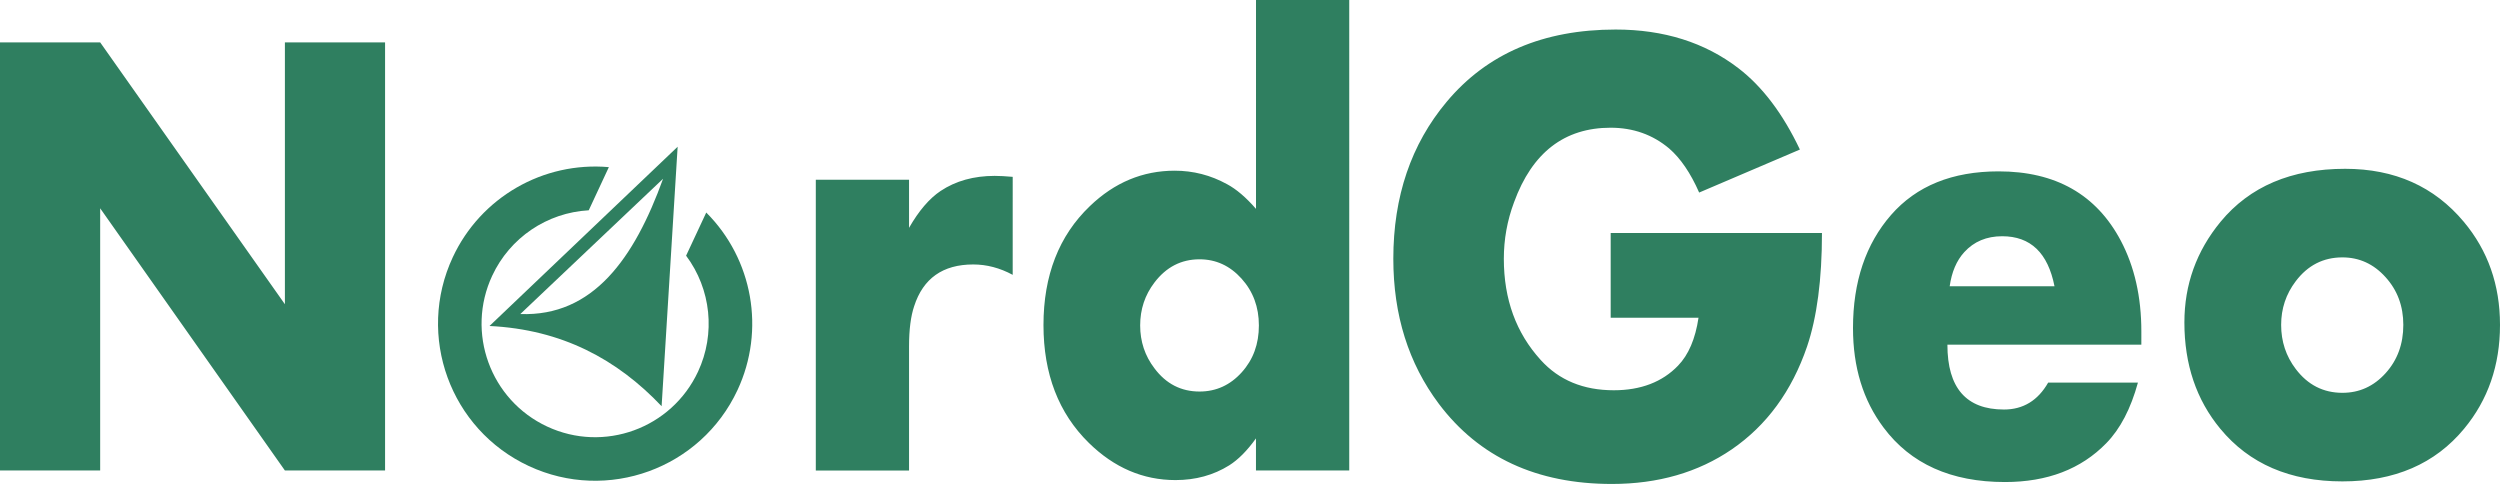 <?xml version="1.0" encoding="utf-8"?>
<!-- Generator: Adobe Illustrator 25.0.1, SVG Export Plug-In . SVG Version: 6.00 Build 0)  -->
<svg version="1.1" id="Warstwa_1" xmlns="http://www.w3.org/2000/svg" xmlns:xlink="http://www.w3.org/1999/xlink" x="0px" y="0px"
	 viewBox="0 0 703.32 136.15" style="enable-background:new 0 0 703.32 136.15;" xml:space="preserve">
<style type="text/css">
	.st0{fill:#2F7F60;}
	.st1{fill-rule:evenodd;clip-rule:evenodd;fill:#2F7F60;}
</style>
<path class="st0" d="M108.33,132.36H80.15L28.18,58.6v73.76H0V11.92h28.18l51.97,73.67V11.92h28.18V132.36z M284.9,77.32
	c-3.64-1.96-7.33-2.92-11.1-2.92c-8.55,0-14.09,3.91-16.62,11.74c-0.95,2.8-1.44,6.59-1.44,11.35v34.88h-26.23v-81.8h26.23V64.1
	c2.74-4.79,5.7-8.25,8.88-10.38c4.26-2.83,9.34-4.24,15.2-4.24c1.38,0,3.07,0.09,5.08,0.27V77.32z M379.57,132.36h-26.23v-9.03
	c-2.47,3.46-5,5.99-7.52,7.58c-4.43,2.77-9.48,4.15-15.12,4.15c-9.12,0-17.27-3.49-24.38-10.47c-8.5-8.34-12.76-19.38-12.76-33.14
	c0-13.96,4.34-25.13,13.06-33.47c6.92-6.65,14.88-9.96,23.84-9.96c5.24,0,10.13,1.26,14.74,3.79c2.63,1.41,5.35,3.73,8.15,6.95V0
	h26.23V132.36z M354.16,91.55c0-5.18-1.63-9.57-4.89-13.18c-3.26-3.61-7.19-5.42-11.81-5.42c-5.13,0-9.37,2.17-12.68,6.53
	c-2.69,3.52-4.02,7.55-4.02,12.07c0,4.51,1.33,8.55,4.02,12.07c3.26,4.36,7.49,6.53,12.68,6.53c4.67,0,8.63-1.81,11.86-5.39
	C352.56,101.18,354.16,96.79,354.16,91.55z M512.57,65.55c0,13.06-1.41,23.72-4.2,31.96c-4.29,12.52-11.35,22.18-21.19,28.92
	c-9.47,6.47-20.73,9.72-33.72,9.72c-21.14,0-37.35-7.52-48.67-22.54c-8.55-11.41-12.81-25.01-12.81-40.81
	c0-17.52,5.01-32.23,15-44.15c11.35-13.57,27.18-20.34,47.54-20.34c13.59,0,25.11,3.64,34.56,10.89
	c6.74,5.18,12.5,12.79,17.28,22.87l-28.34,12.1c-2.42-5.51-5.24-9.63-8.44-12.4c-4.61-3.88-10.11-5.84-16.47-5.84
	c-12.99,0-22.06,6.98-27.16,20.95c-1.93,5.15-2.88,10.44-2.88,15.92c0,11.41,3.46,20.89,10.4,28.5c5.13,5.66,11.98,8.49,20.53,8.49
	c7.6,0,13.65-2.32,18.08-6.92c2.94-3.04,4.87-7.52,5.76-13.48h-24.71V65.55H512.57z M602.43,96.97h-54.57
	c0,12.16,5.29,18.24,15.91,18.24c5.4,0,9.56-2.53,12.44-7.58h25.25c-2.01,7.34-4.97,13.03-8.91,17.06
	c-7.09,7.28-16.59,10.92-28.51,10.92c-15.15,0-26.53-5.12-34.16-15.35c-5.73-7.64-8.58-16.94-8.58-27.96
	c0-13.03,3.58-23.66,10.72-31.84c7.14-8.16,17.21-12.25,30.25-12.25c16.02,0,27.48,6.5,34.37,19.5c3.86,7.31,5.78,15.83,5.78,25.52
	V96.97z M577.99,80.54c-1.85-9.39-6.73-14.08-14.72-14.08c-4.4,0-7.96,1.5-10.67,4.48c-2.17,2.38-3.53,5.57-4.1,9.6H577.99z
	 M703.32,91.4c0,11.38-3.37,21.1-10.1,29.22c-8.15,9.87-19.58,14.81-34.24,14.81c-14.74,0-26.2-4.94-34.35-14.81
	c-6.73-8.13-10.1-18.09-10.1-29.91c0-10.65,3.39-20.07,10.18-28.32c8.2-9.93,19.9-14.9,35.05-14.9c13.93,0,25.06,4.97,33.37,14.9
	C699.93,70.51,703.32,80.17,703.32,91.4z M676.12,91.4c0-5.3-1.68-9.78-5.02-13.45c-3.34-3.7-7.39-5.54-12.11-5.54
	c-5.38,0-9.75,2.23-13.14,6.71c-2.74,3.61-4.1,7.7-4.1,12.28c0,4.66,1.36,8.79,4.1,12.4c3.39,4.48,7.76,6.71,13.14,6.71
	c4.78,0,8.82-1.84,12.16-5.54C674.46,101.3,676.12,96.79,676.12,91.4z"/>
<path class="st1" d="M186.54,50.29l-40.16,38.06C166.87,89.09,178.44,72.7,186.54,50.29 M190.64,41.28l-52.93,50.43
	c20.39,0.98,35.95,9.4,48.42,22.57L190.64,41.28z M193.02,71.93c7.04,9.42,8.33,21.96,3.36,32.62
	c-7.46,15.99-26.46,22.91-42.45,15.45c-15.99-7.46-22.91-26.46-15.45-42.45c4.97-10.66,15.4-17.73,27.15-18.39l5.66-12.14
	c-18.51-1.62-36.06,8.51-43.91,25.35c-10.32,22.12-0.74,48.42,21.38,58.73c22.12,10.32,48.42,0.74,58.73-21.38
	c7.85-16.84,4.33-36.79-8.8-49.93L193.02,71.93z"/>
</svg>
